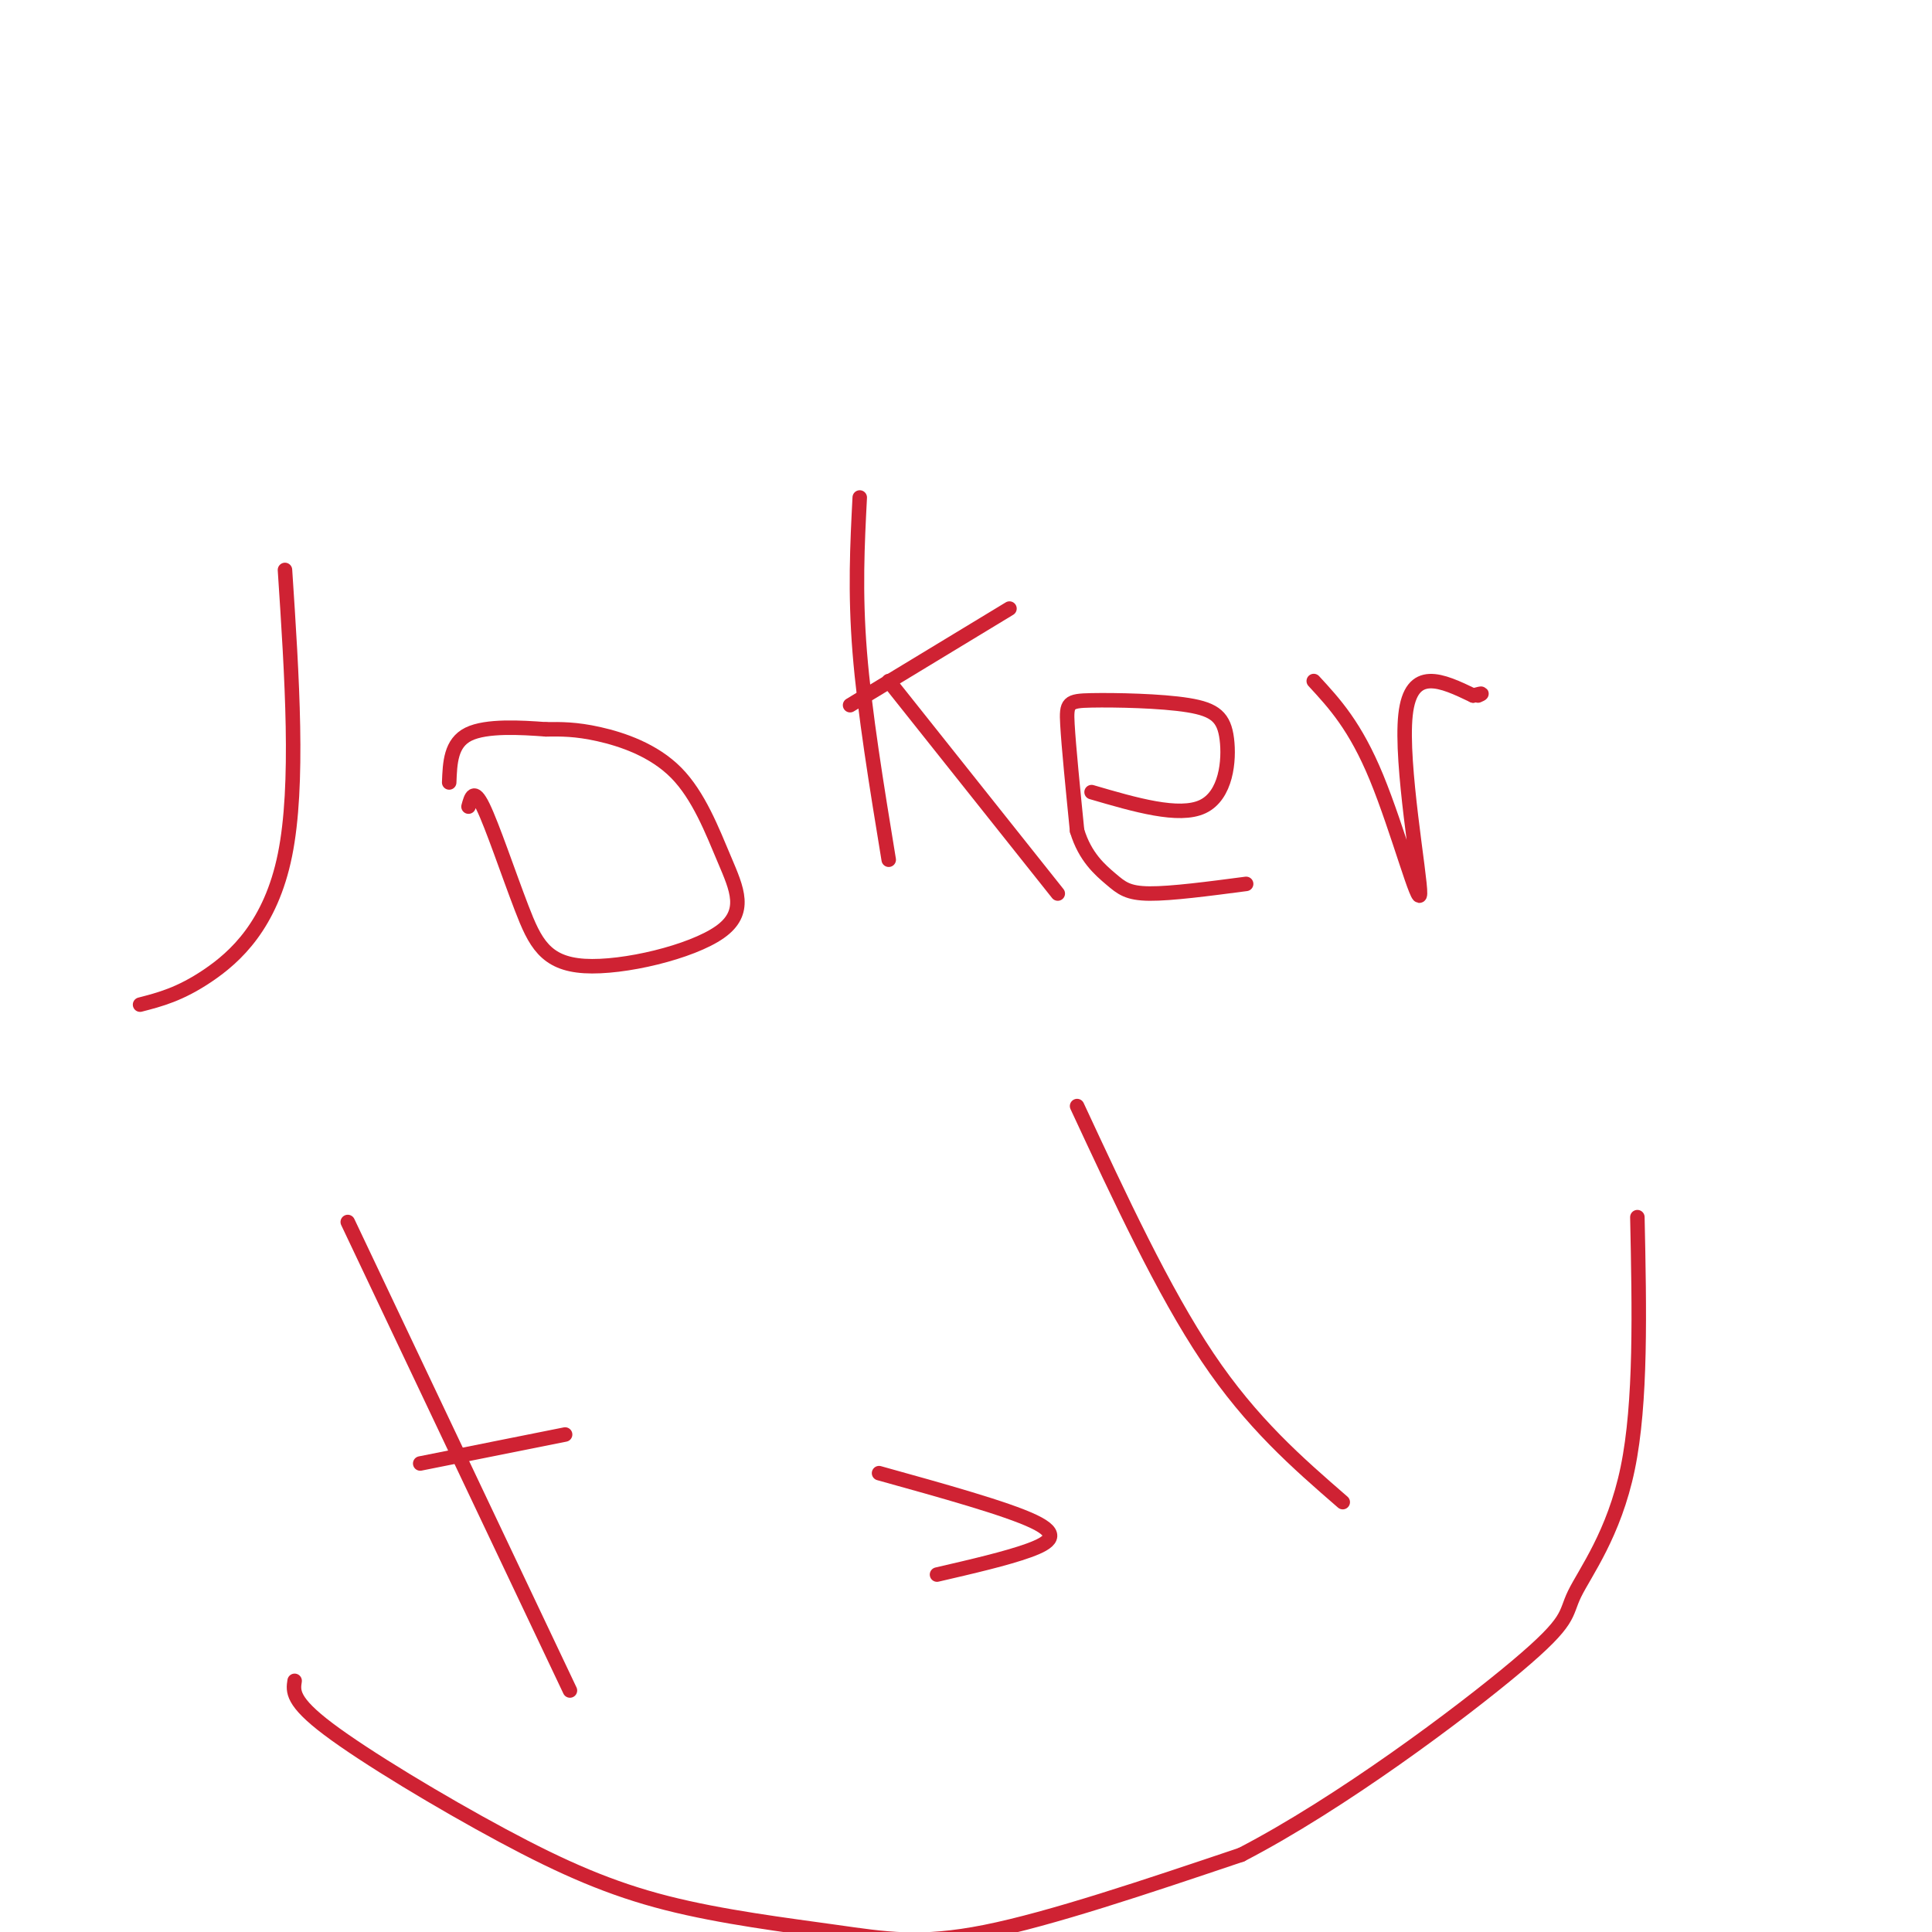 <svg viewBox='0 0 400 400' version='1.1' xmlns='http://www.w3.org/2000/svg' xmlns:xlink='http://www.w3.org/1999/xlink'><g fill='none' stroke='#cf2233' stroke-width='3' stroke-linecap='round' stroke-linejoin='round'><path d='M59,118c1.467,22.267 2.933,44.533 0,59c-2.933,14.467 -10.267,21.133 -16,25c-5.733,3.867 -9.867,4.933 -14,6'/><path d='M97,167c0.535,-1.981 1.069,-3.961 3,0c1.931,3.961 5.257,13.864 8,21c2.743,7.136 4.901,11.506 13,12c8.099,0.494 22.137,-2.887 28,-7c5.863,-4.113 3.551,-8.958 1,-15c-2.551,-6.042 -5.341,-13.280 -10,-18c-4.659,-4.720 -11.188,-6.920 -16,-8c-4.812,-1.080 -7.906,-1.040 -11,-1'/><path d='M113,151c-5.089,-0.378 -12.311,-0.822 -16,1c-3.689,1.822 -3.844,5.911 -4,10'/><path d='M178,103c-0.500,9.750 -1.000,19.500 0,32c1.000,12.500 3.500,27.750 6,43'/><path d='M176,146c0.000,0.000 33.000,-20.000 33,-20'/><path d='M184,141c0.000,0.000 35.000,44.000 35,44'/><path d='M226,164c9.063,2.650 18.126,5.301 23,3c4.874,-2.301 5.560,-9.553 5,-14c-0.560,-4.447 -2.367,-6.089 -8,-7c-5.633,-0.911 -15.094,-1.091 -20,-1c-4.906,0.091 -5.259,0.455 -5,5c0.259,4.545 1.129,13.273 2,22'/><path d='M223,172c1.655,5.464 4.792,8.125 7,10c2.208,1.875 3.488,2.964 8,3c4.512,0.036 12.256,-0.982 20,-2'/><path d='M272,141c4.304,4.661 8.607,9.321 13,20c4.393,10.679 8.875,27.375 9,24c0.125,-3.375 -4.107,-26.821 -3,-37c1.107,-10.179 7.554,-7.089 14,-4'/><path d='M305,144c2.500,-0.667 1.750,-0.333 1,0'/><path d='M72,253c0.000,0.000 46.000,97.000 46,97'/><path d='M223,229c8.917,19.167 17.833,38.333 27,52c9.167,13.667 18.583,21.833 28,30'/><path d='M61,348c-0.327,2.118 -0.655,4.236 7,10c7.655,5.764 23.291,15.174 36,22c12.709,6.826 22.489,11.067 34,14c11.511,2.933 24.753,4.559 35,6c10.247,1.441 17.499,2.697 31,0c13.501,-2.697 33.250,-9.349 53,-16'/><path d='M257,384c20.550,-10.648 45.426,-29.266 57,-39c11.574,-9.734 9.847,-10.582 12,-15c2.153,-4.418 8.187,-12.405 11,-26c2.813,-13.595 2.407,-32.797 2,-52'/><path d='M182,305c13.200,3.667 26.400,7.333 32,10c5.600,2.667 3.600,4.333 -1,6c-4.600,1.667 -11.800,3.333 -19,5'/><path d='M87,303c0.000,0.000 30.000,-6.000 30,-6'/></g>
</svg>